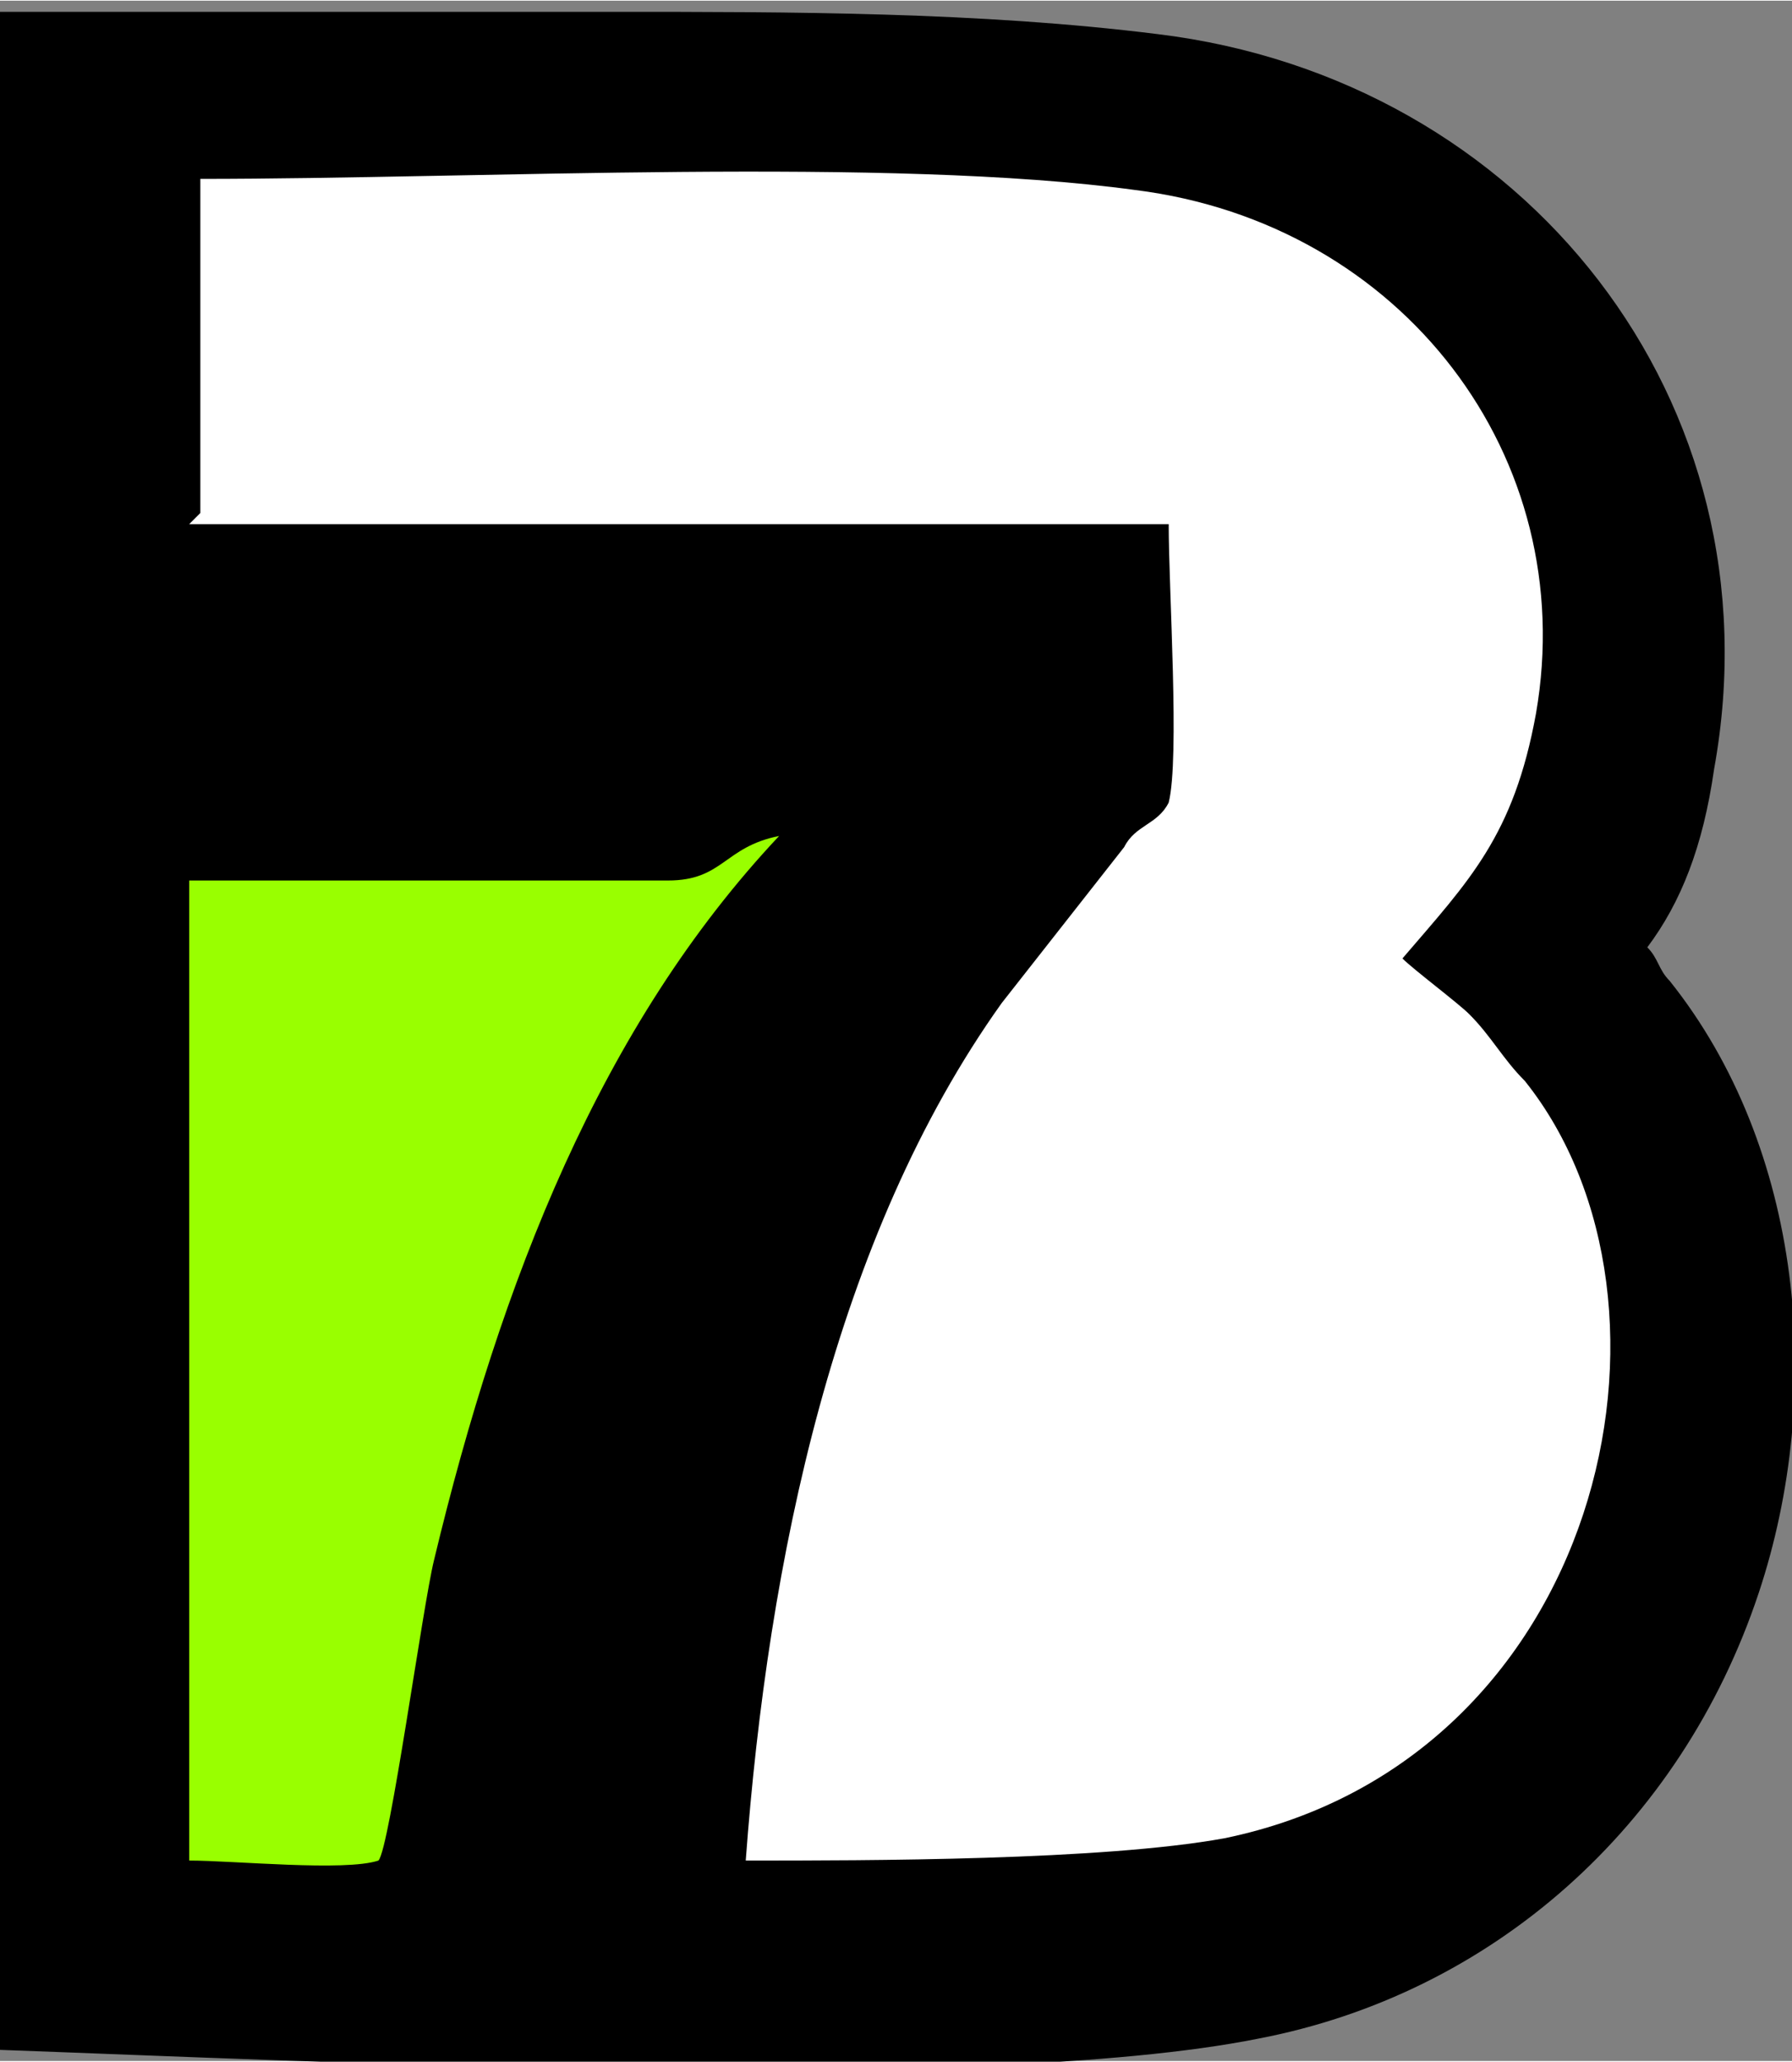 <?xml version="1.0" encoding="UTF-8"?>
<!DOCTYPE svg PUBLIC "-//W3C//DTD SVG 1.1//EN" "http://www.w3.org/Graphics/SVG/1.1/DTD/svg11.dtd">
<!-- Creator: CorelDRAW 2017 -->
<svg xmlns="http://www.w3.org/2000/svg" xml:space="preserve" width="7.074cm" height="8.134cm" version="1.1" style="shape-rendering:geometricPrecision; text-rendering:geometricPrecision; image-rendering:optimizeQuality; fill-rule:evenodd; clip-rule:evenodd"
viewBox="0 0 161 185"
 xmlns:xlink="http://www.w3.org/1999/xlink">
 <rect x="0" y="0" width="161" height="185" fill="#808080" stroke="none"/>
 <defs>
  <style type="text/css">
   <![CDATA[
    .fil0 {fill:black}
    .fil2 {fill:#99FF00}
    .fil1 {fill:white}
   ]]>
  </style>
 </defs>
 <g id="Capa_x0020_1">
  <path class="fil0" d="M0 184c0,-61 0,-122 0,-183l17 0c13,0 25,0 38,0 16,0 33,0 49,2 33,4 56,33 50,66 -1,7 -3,12 -6,16 1,1 1,2 2,3 12,15 14,37 8,55 -7,21 -24,36 -45,40 -25,5 -85,2 -113,1z"/>
  <g id="_526212355328">
   <path class="fil1" d="M17 47l88 0c0,6 1,21 0,25 -1,2 -3,2 -4,4l-11 14c-15,21 -21,50 -23,77 11,0 32,0 43,-2 34,-7 43,-48 27,-68 -2,-2 -3,-4 -5,-6 -1,-1 -5,-4 -6,-5 6,-7 10,-11 12,-22 4,-23 -12,-44 -36,-47 -22,-3 -59,-1 -84,-1l0 30z"/>
   <path class="fil2" d="M17 78l0 89c4,0 14,1 17,0 1,-1 4,-23 5,-27 6,-25 15,-48 31,-65 -5,1 -5,4 -10,4l-43 0z"/>
  </g>
 </g>
</svg>
